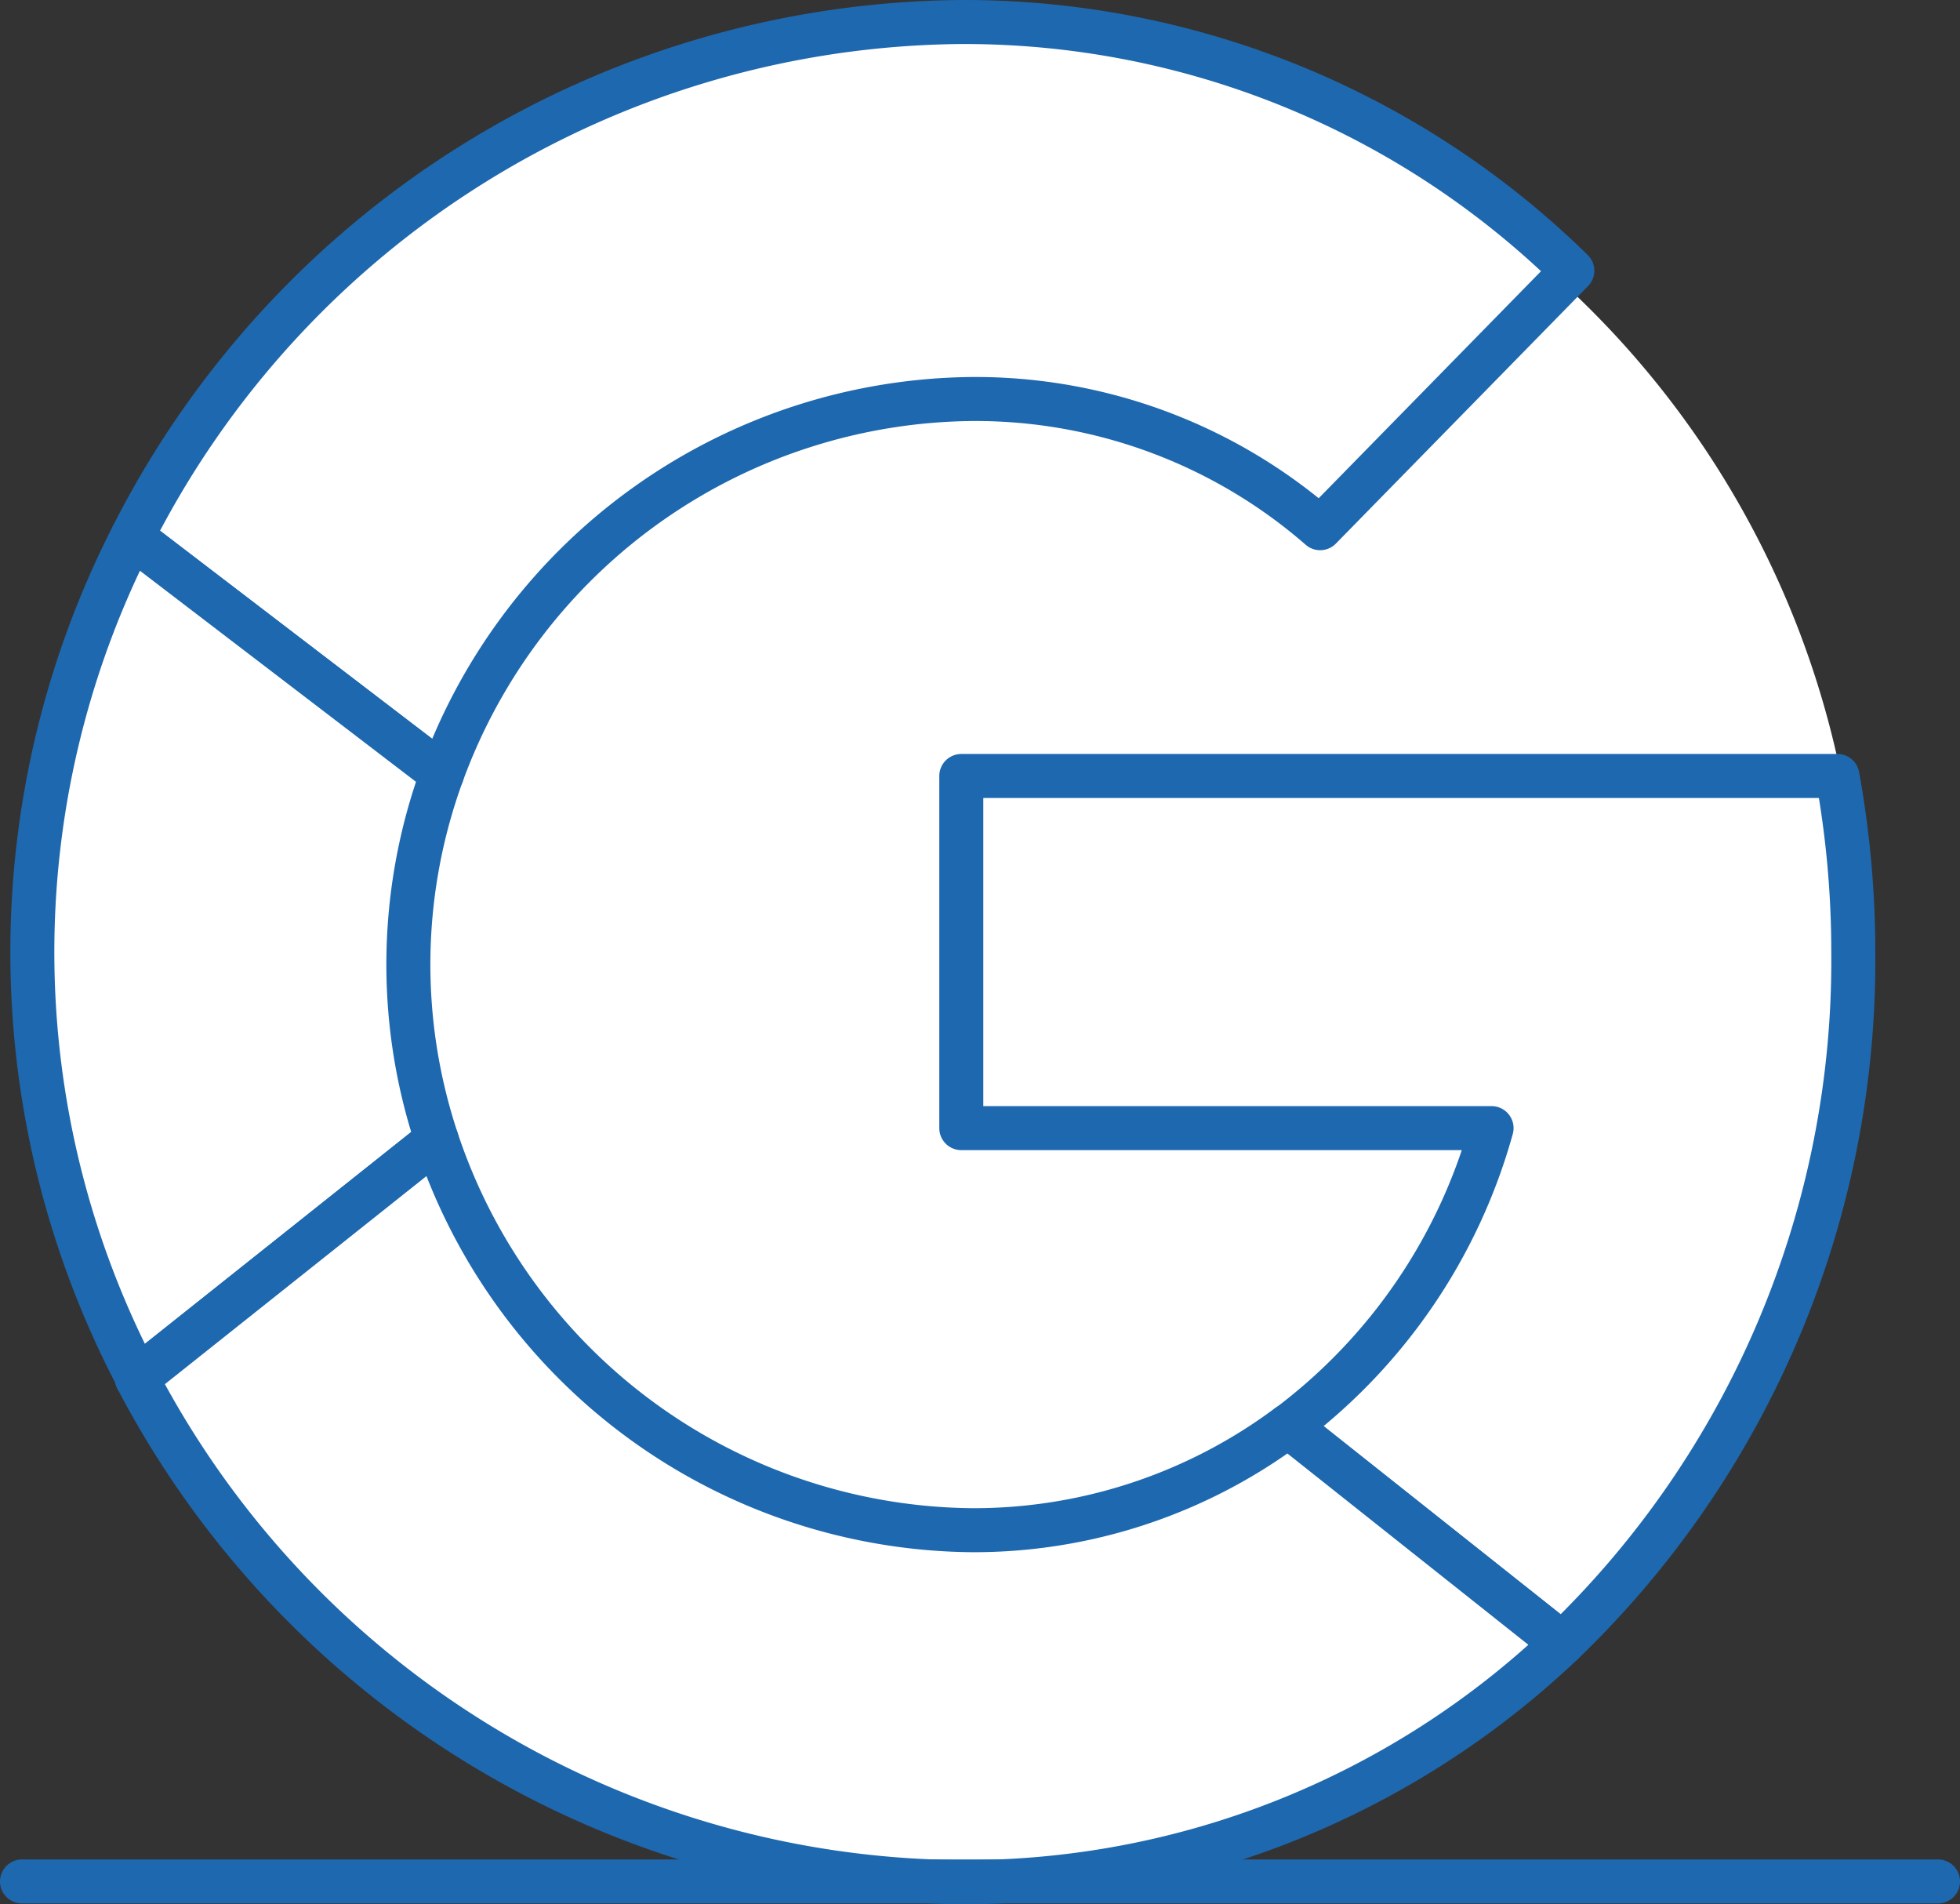 <svg id="Camada_1" data-name="Camada 1" xmlns="http://www.w3.org/2000/svg" xmlns:xlink="http://www.w3.org/1999/xlink" viewBox="0 0 89.08 86.52"><rect x="0" y="0" width="89.08" height="86.52" fill="#333333" stroke="none"/><defs><style>.cls-1,.cls-4{fill:none;}.cls-2{clip-path:url(#clip-path);}.cls-3{fill:#fff;}.cls-4{stroke:#1e68af;stroke-linecap:round;stroke-linejoin:round;stroke-width:2px;}</style><clipPath id="clip-path" transform="translate(0 0)"><rect class="cls-1" width="89.08" height="86.51"/></clipPath></defs><title>melhor-nivel2</title><g class="cls-2"><path class="cls-3" d="M84.51,43.55A41.65,41.65,0,1,0,42.86,85.19,41.65,41.65,0,0,0,84.51,43.55" transform="translate(0 0)"/><path class="cls-3" d="M84.23,43.26a44.75,44.75,0,0,0-.72-8H43.69v16h24.1a25.4,25.4,0,0,1-9.25,13.54L71,74.68A43,43,0,0,0,84.23,43.26" transform="translate(0 0)"/><path class="cls-4" d="M84.23,43.26a44.75,44.75,0,0,0-.72-8H43.69v16h24.1a25.4,25.4,0,0,1-9.25,13.54L71,74.68A43,43,0,0,0,84.23,43.26Z" transform="translate(0 0)"/><path class="cls-3" d="M44.21,18.13A23.86,23.86,0,0,1,60,24L71.46,12.3A39.47,39.47,0,0,0,43.69,1,42.62,42.62,0,0,0,6,24.4L20.09,35.17a25.9,25.9,0,0,1,24.12-17" transform="translate(0 0)"/><path class="cls-4" d="M44.21,18.13A23.86,23.86,0,0,1,60,24L71.46,12.3A39.47,39.47,0,0,0,43.69,1,42.62,42.62,0,0,0,6,24.4L20.09,35.17A25.9,25.9,0,0,1,44.21,18.13Z" transform="translate(0 0)"/><path class="cls-3" d="M6.22,62.63,19.85,51.79a25.24,25.24,0,0,1,.24-16.62L6,24.4a41.54,41.54,0,0,0,.26,38.23" transform="translate(0 0)"/><path class="cls-4" d="M6.22,62.63,19.85,51.79a25.24,25.24,0,0,1,.24-16.62L6,24.4a41.54,41.54,0,0,0,.26,38.23Z" transform="translate(0 0)"/><path class="cls-3" d="M19.85,51.79,6.22,62.63A42.63,42.63,0,0,0,43.69,85.52,39.44,39.44,0,0,0,71,74.68L58.54,64.79A23.91,23.91,0,0,1,44.2,69.53,25.89,25.89,0,0,1,19.85,51.79" transform="translate(0 0)"/><path class="cls-4" d="M19.85,51.79,6.22,62.63A42.63,42.63,0,0,0,43.69,85.52,39.44,39.44,0,0,0,71,74.68L58.54,64.79A23.91,23.91,0,0,1,44.2,69.53,25.89,25.89,0,0,1,19.85,51.79Z" transform="translate(0 0)"/><line class="cls-3" x1="1" y1="85.49" x2="88.08" y2="85.49"/><line class="cls-4" x1="1" y1="85.49" x2="88.08" y2="85.49"/></g></svg>